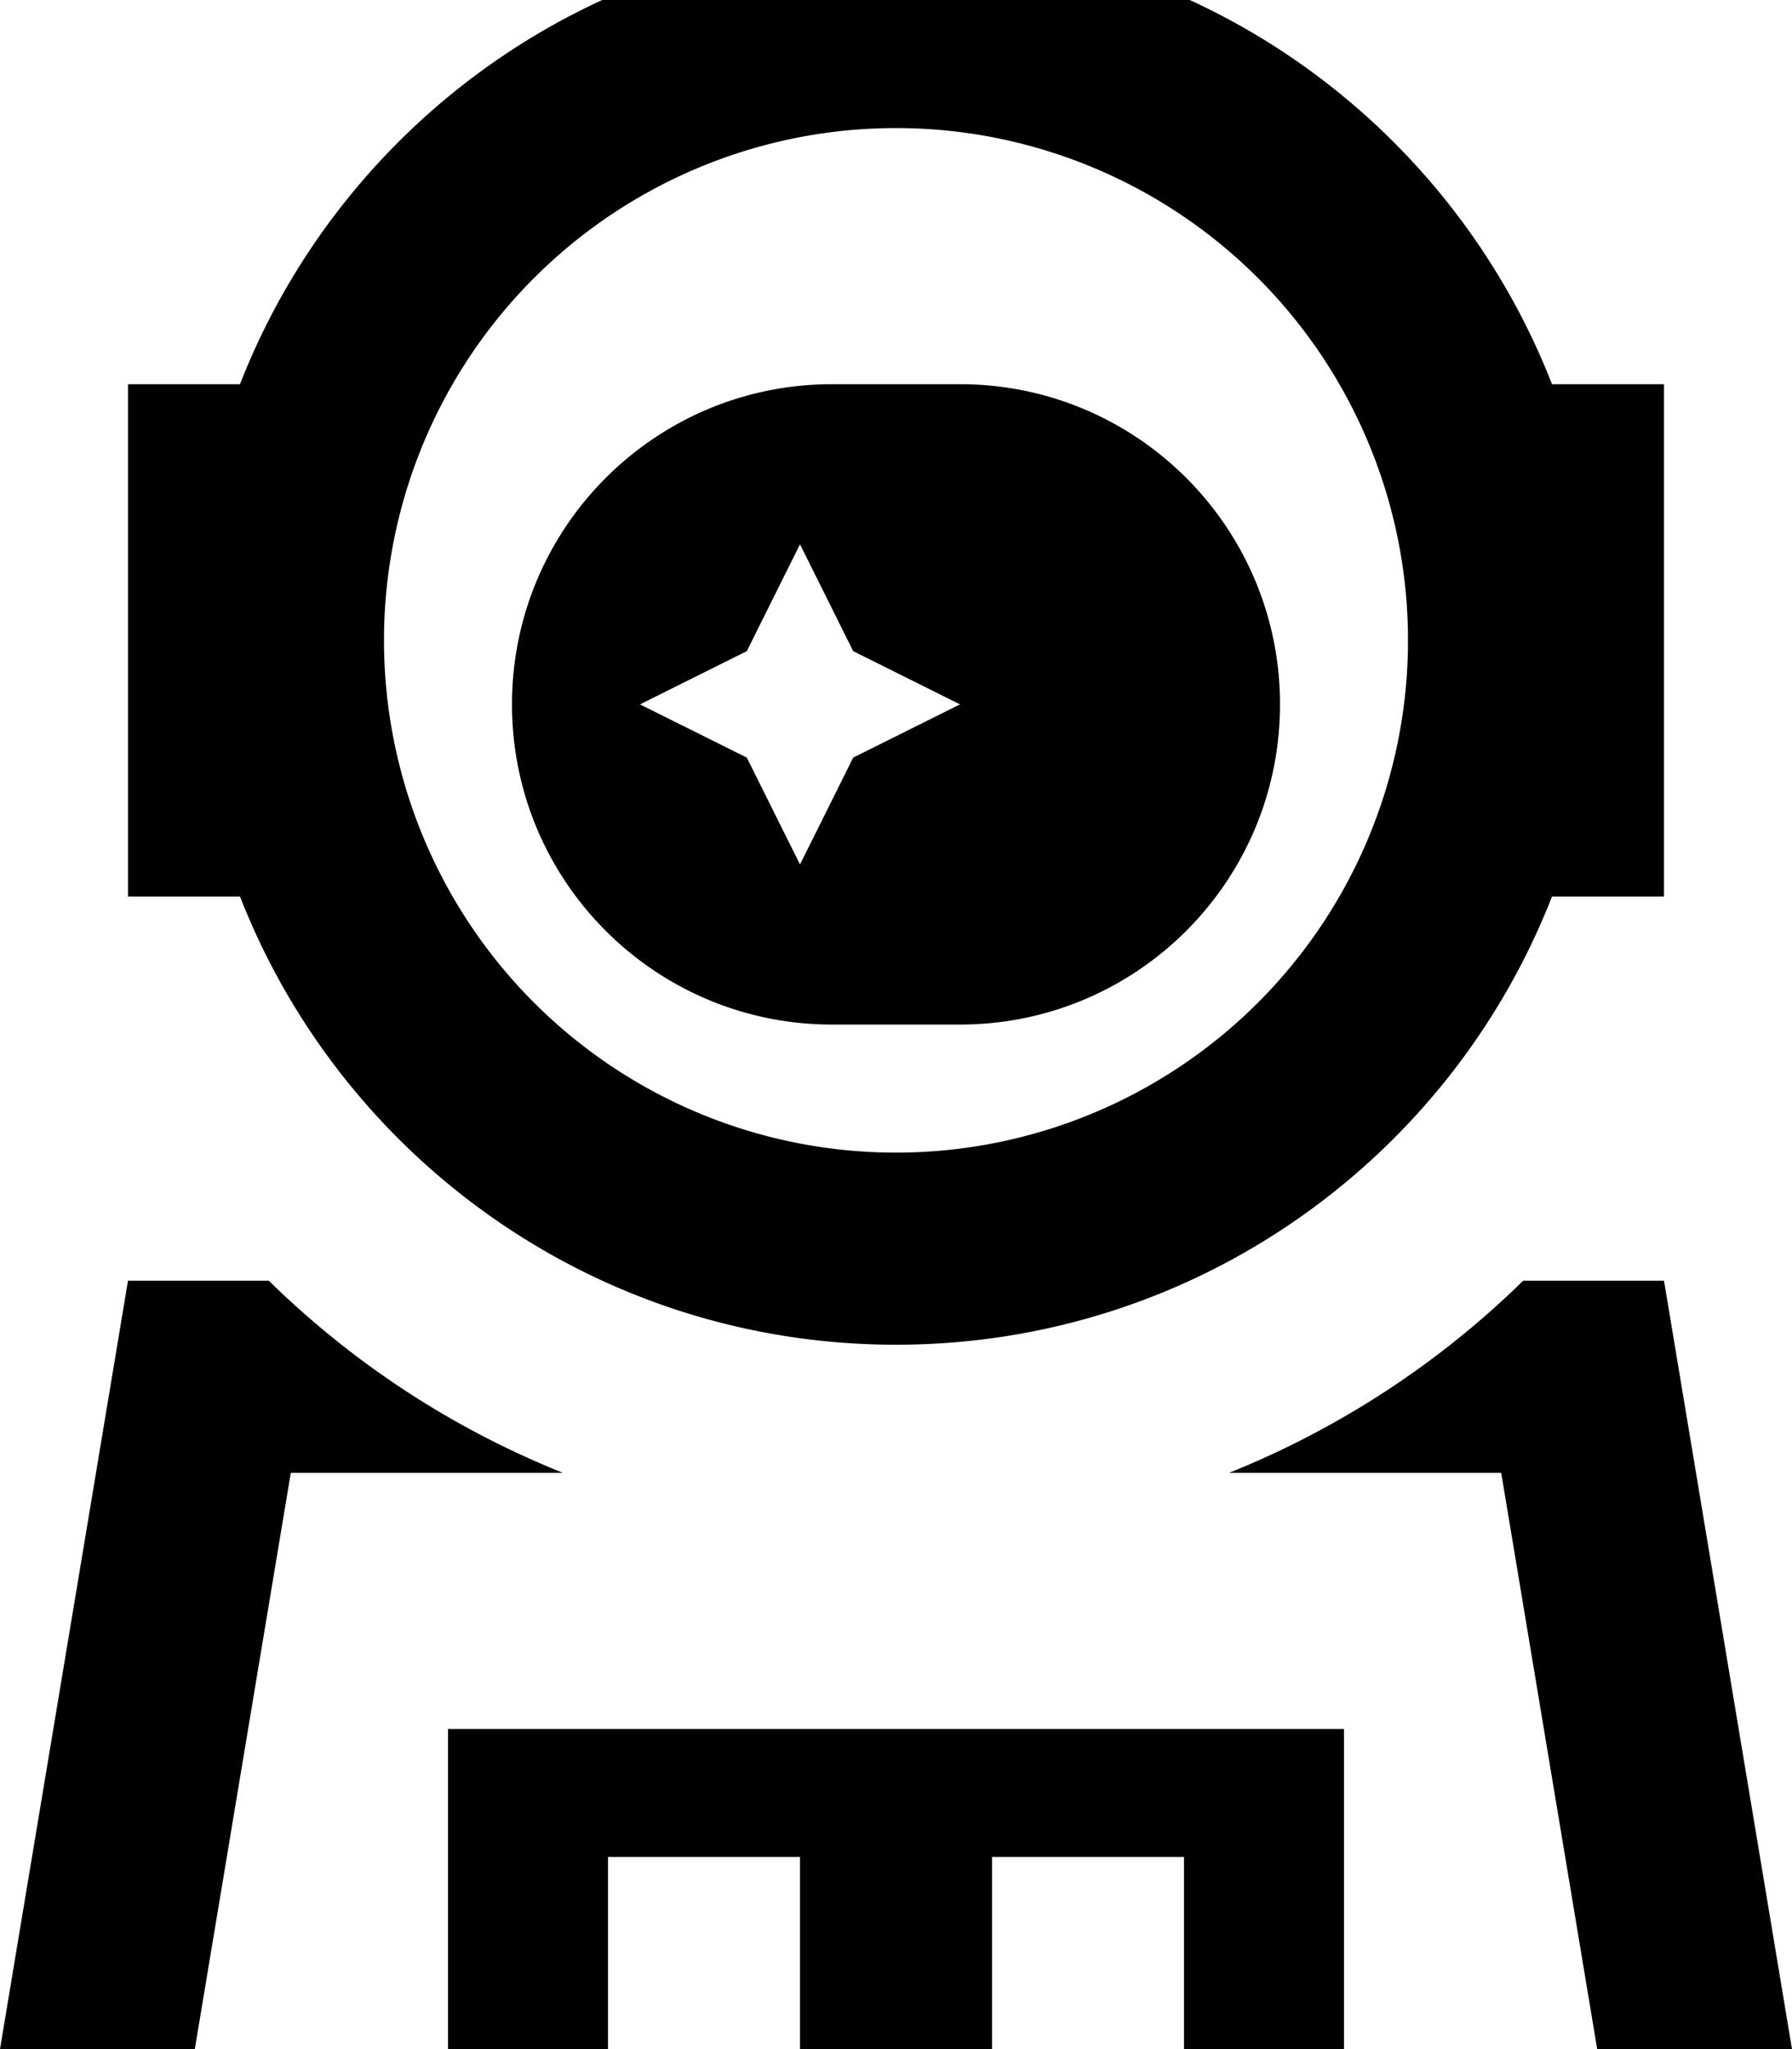 <svg xmlns="http://www.w3.org/2000/svg" viewBox="0 0 448 512"><!--! Font Awesome Pro 7.0.0 by @fontawesome - https://fontawesome.com License - https://fontawesome.com/license (Commercial License) Copyright 2025 Fonticons, Inc. --><path fill="currentColor" d="M352 160a128 128 0 1 0 -256 0 128 128 0 1 0 256 0zM224-16c74.6 0 138.4 46.4 164 112l28 0 0 128-28 0c-25.6 65.6-89.4 112-164 112S85.6 289.6 60 224l-28 0 0-128 28 0C85.6 30.4 149.4-16 224-16zM128 176c0-44.2 35.8-80 80-80l32 0c44.2 0 80 35.8 80 80s-35.8 80-80 80l-32 0c-44.2 0-80-35.8-80-80zm85.3-13.3L200 136 186.7 162.7 160 176 186.7 189.3 200 216 213.3 189.3 240 176 213.3 162.7zM67.2 320c20.9 20.5 45.8 36.9 73.5 48l-68 0-24 144-48.7 0 32-192 35.2 0zm240.1 48c27.6-11.1 52.6-27.5 73.5-48l35.2 0 32 192-48.7 0-24-144-68 0zM336 512l-40 0 0-48-48 0 0 48-48 0 0-48-48 0 0 48-40 0 0-80 224 0 0 80z"/></svg>